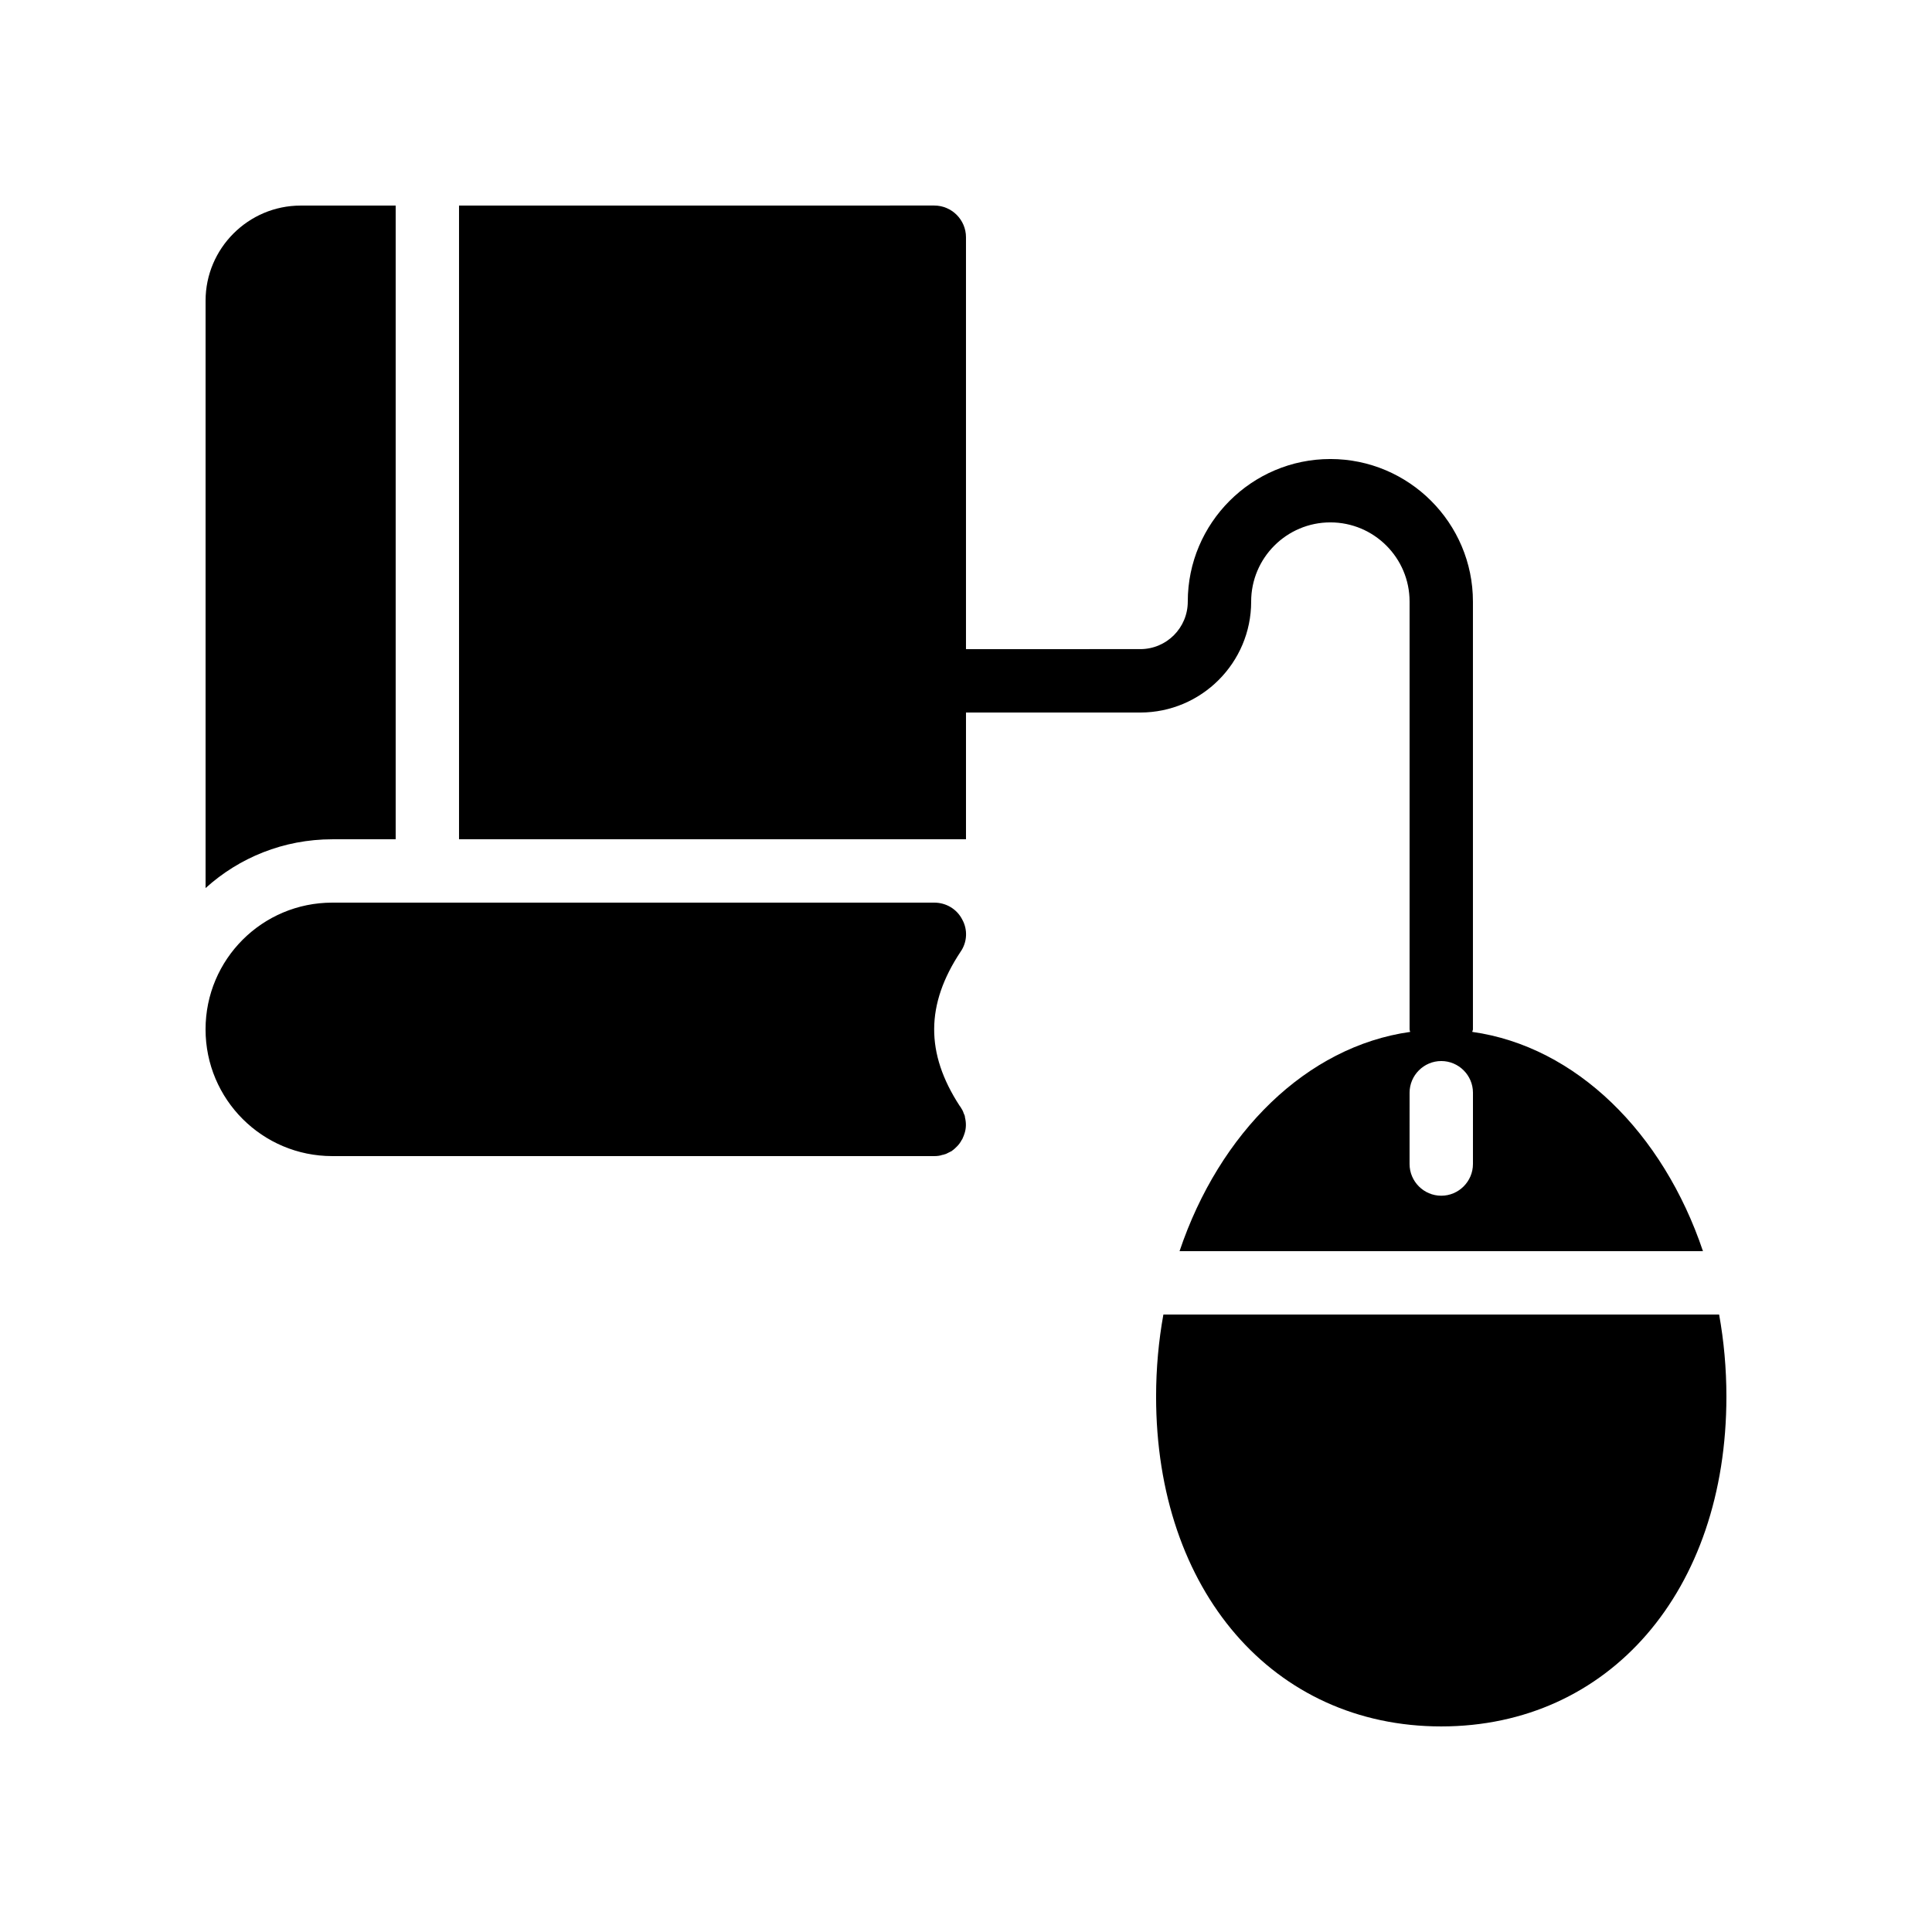 <?xml version="1.0" encoding="UTF-8"?>
<!-- Uploaded to: SVG Find, www.svgfind.com, Generator: SVG Find Mixer Tools -->
<svg fill="#000000" width="800px" height="800px" version="1.1" viewBox="144 144 512 512" xmlns="http://www.w3.org/2000/svg">
 <g>
  <path d="m475.57 303.43c0-11.586 9.406-20.992 20.992-20.992s20.992 9.406 20.992 20.992v113.36c0 0.25 0.082 0.418 0.168 0.672-27.457 3.863-50.551 26.699-61.129 58.105h138.71c-10.578-31.402-33.672-54.242-61.129-58.105 0-0.25 0.168-0.418 0.168-0.672v-113.36c0-20.824-16.961-37.785-37.785-37.785s-37.785 16.961-37.785 37.785c0 6.969-5.625 12.594-12.594 12.594l-46.184 0.004v-109.16c0-4.617-3.777-8.398-8.398-8.398l-125.95 0.004v167.94h134.35v-33.586h46.184c16.207-0.004 29.391-13.188 29.391-29.395zm58.777 149.05c0 4.617-3.777 8.398-8.398 8.398-4.617 0-8.398-3.777-8.398-8.398l0.004-18.895c0-4.617 3.777-8.398 8.398-8.398 4.617 0 8.398 3.777 8.398 8.398z"/>
  <path d="m452.31 492.36c-1.262 6.969-1.934 14.273-1.934 21.75 0 51.469 31.07 87.41 75.57 87.41 44.504 0 75.57-35.938 75.57-87.41 0-7.473-0.672-14.777-1.93-21.746z"/>
  <path d="m248.86 366.41v-167.93h-25.191c-13.855 0-25.188 11.332-25.188 25.188v155.68c8.898-8.059 20.656-12.93 33.586-12.93z"/>
  <path d="m398.99 387.66c-1.43-2.773-4.285-4.453-7.391-4.453h-159.54c-18.559 0-33.586 15.031-33.586 33.586 0 18.559 15.031 33.586 33.586 33.586h159.54c0.754 0 1.512-0.082 2.184-0.336 0.082 0 0.25 0 0.336-0.082 0.418-0.082 0.84-0.25 1.258-0.504 0.25-0.168 0.586-0.25 0.84-0.418l0.082-0.082c0.504-0.336 0.922-0.754 1.344-1.176 0.504-0.504 0.922-1.09 1.258-1.762 0.082 0 0.082-0.082 0.082-0.082 0-0.082 0.082-0.082 0.082-0.168 0.25-0.504 0.418-1.008 0.586-1.512 0.418-1.344 0.418-2.769 0.082-4.113 0-0.418-0.168-0.754-0.336-1.09-0.168-0.586-0.504-1.176-0.84-1.68-0.082-0.082-0.168-0.25-0.25-0.336-9.07-13.938-8.984-26.871 0.25-40.809 1.777-2.527 1.945-5.883 0.434-8.57z"/>
 </g>
</svg>